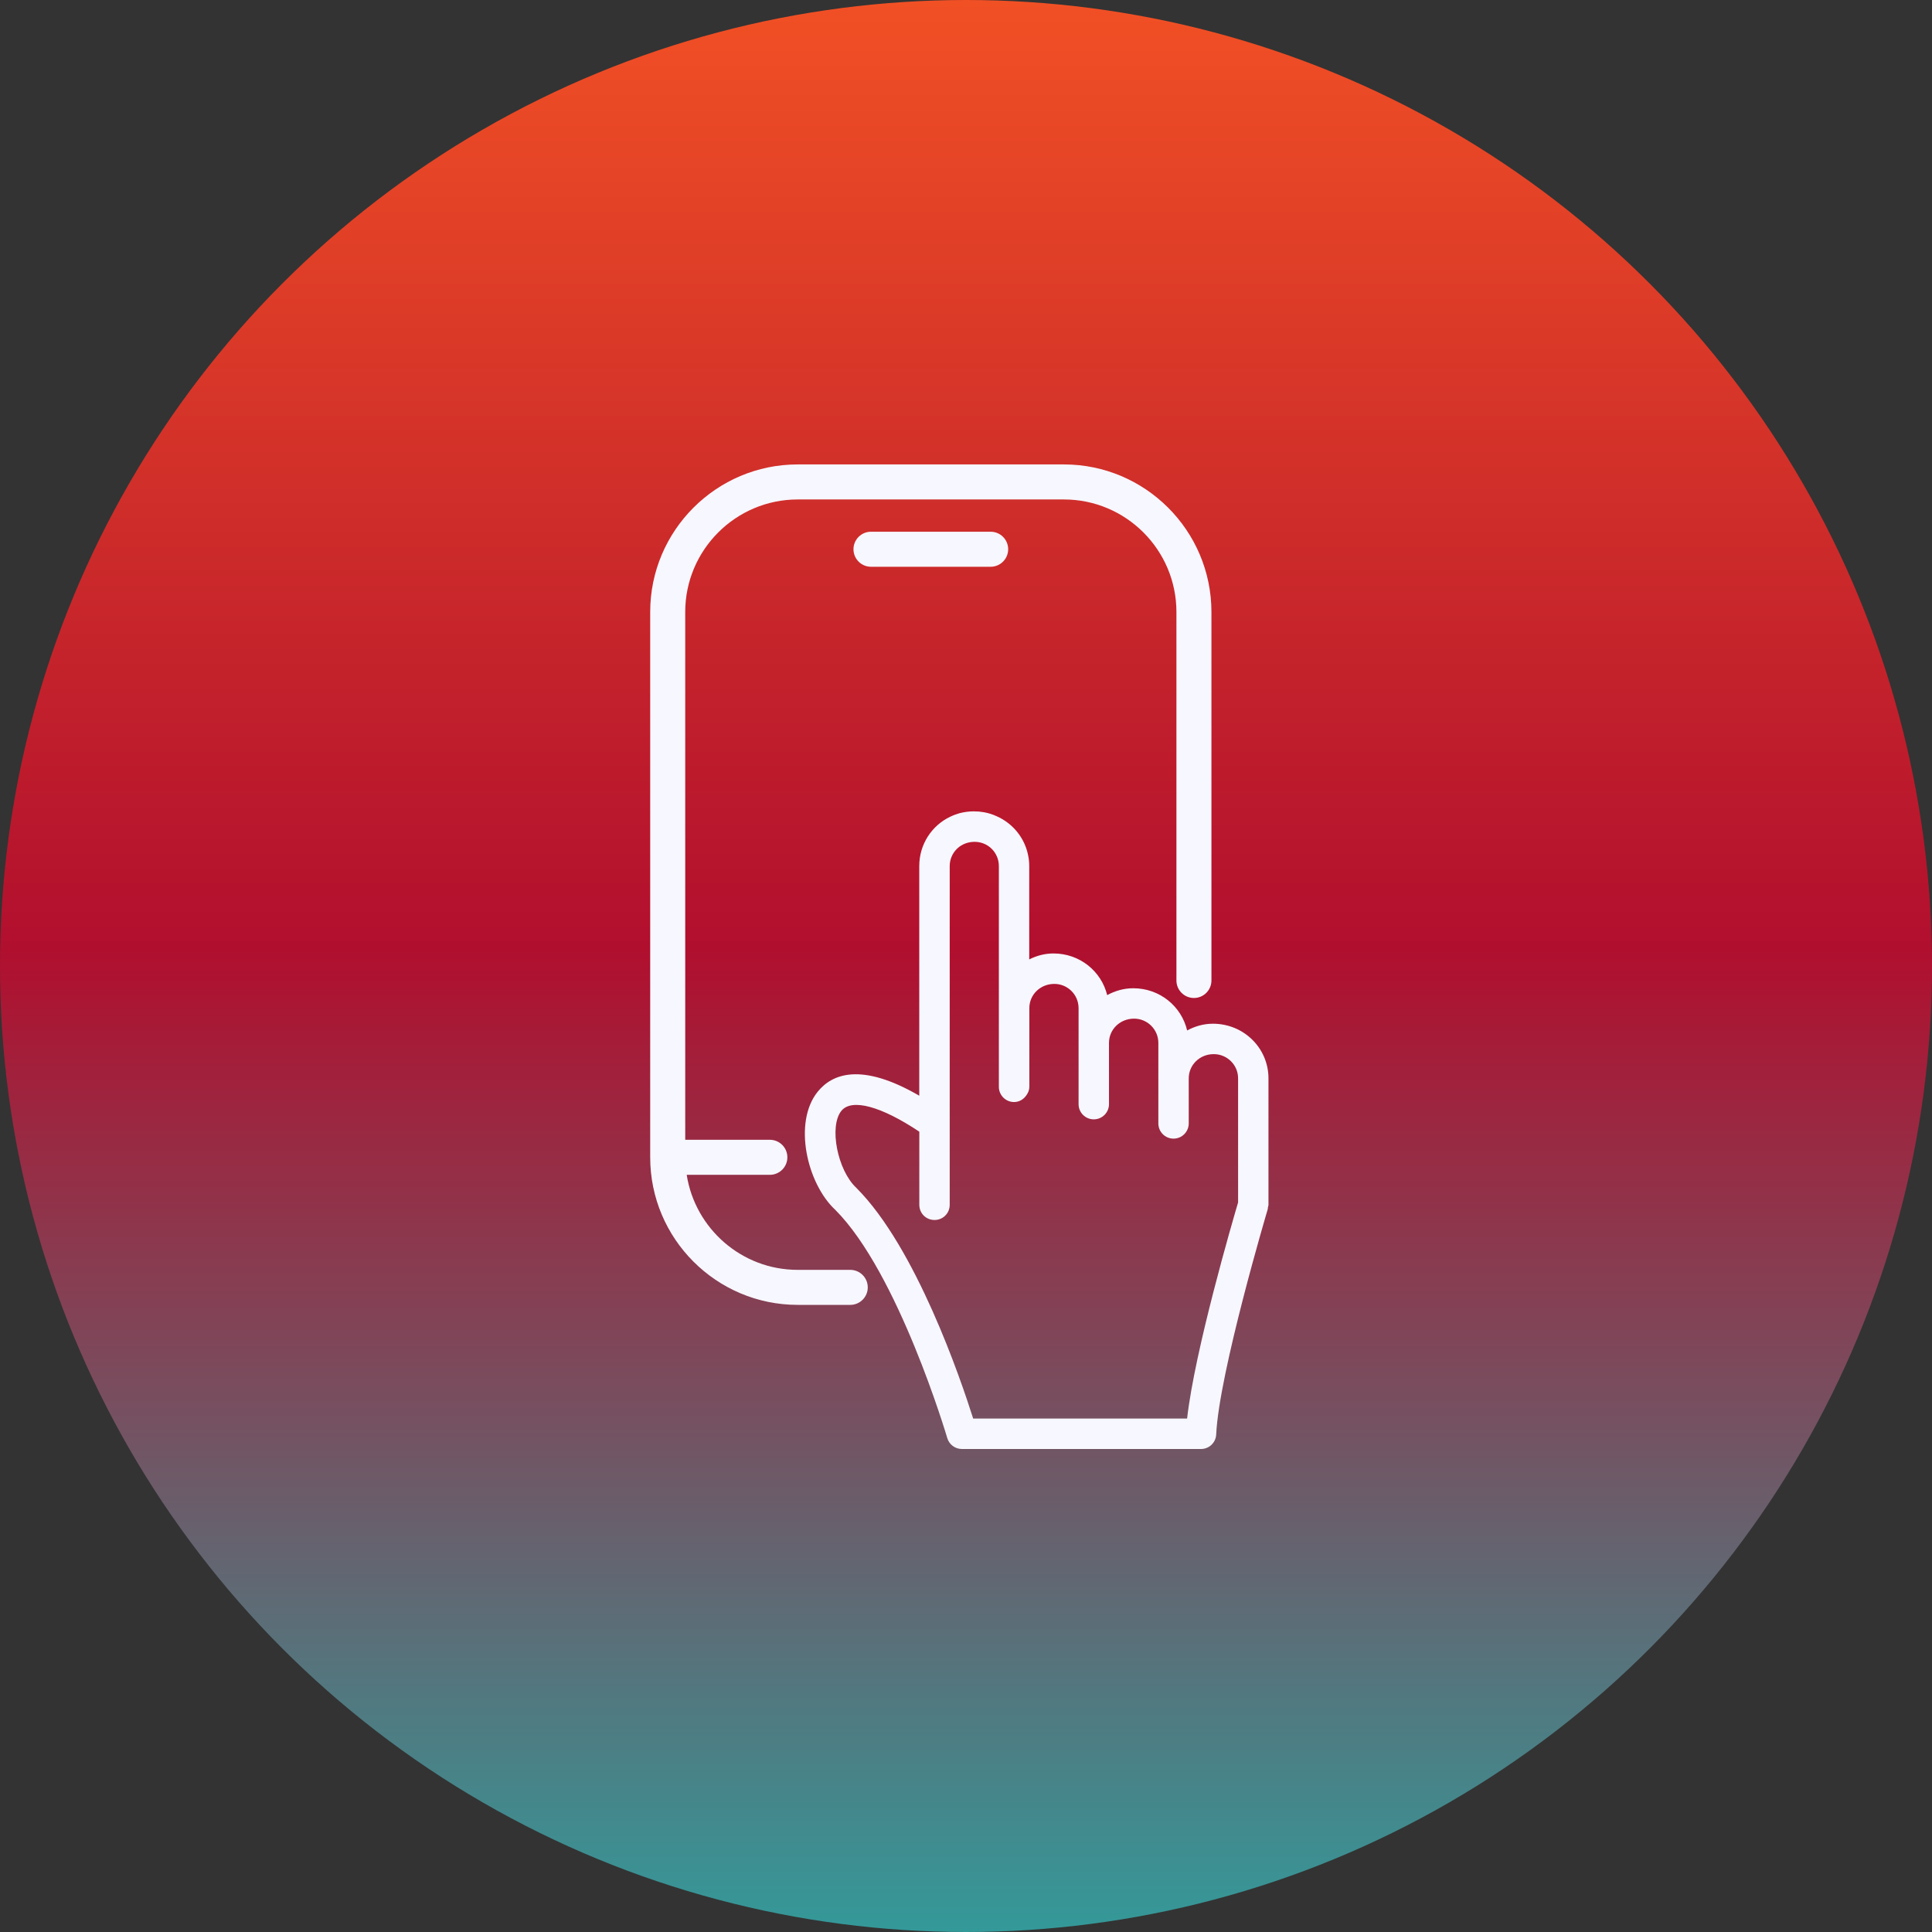 <svg width="104" height="104" viewBox="0 0 104 104" fill="none" xmlns="http://www.w3.org/2000/svg">
<rect x="0" y="0" width="104" height="104" fill="#333333" stroke="none"/>
<circle cx="52" cy="52" r="52" fill="url(#paint0_linear_400_424)"/>
<path d="M68.282 58.047C68.282 56.426 66.961 55.107 65.29 55.107C64.785 55.107 64.319 55.247 63.904 55.47C63.599 54.171 62.431 53.198 61.003 53.198C60.492 53.198 60.019 53.34 59.6 53.567C59.285 52.283 58.125 51.325 56.709 51.325C56.239 51.325 55.799 51.447 55.404 51.645V46.621C55.404 46.424 55.384 46.235 55.346 46.05C55.161 45.099 54.514 44.313 53.632 43.93C53.58 43.904 53.531 43.885 53.479 43.866C53.149 43.739 52.794 43.675 52.42 43.675C52.148 43.675 51.894 43.713 51.647 43.776C51.475 43.827 51.306 43.889 51.147 43.967C50.157 44.437 49.484 45.451 49.484 46.619V58.982C46.355 57.165 44.789 57.811 44.019 58.765C42.678 60.421 43.441 63.711 44.959 65.122C48.357 68.52 50.966 77.321 50.992 77.412C51.095 77.76 51.415 78 51.778 78H64.65C65.088 78 65.449 77.656 65.468 77.218C65.618 73.926 68.217 65.178 68.243 65.09C68.251 65.06 68.245 65.03 68.251 65.002C68.26 64.952 68.282 64.907 68.282 64.856V58.047ZM63.898 76.361H52.386C51.72 74.254 49.31 67.154 46.097 63.943C45.077 62.994 44.618 60.629 45.292 59.796C45.846 59.113 47.44 59.551 49.487 60.919V64.854C49.487 65.311 49.847 65.672 50.305 65.672C50.762 65.672 51.123 65.311 51.123 64.854V46.621C51.123 46.267 51.263 45.949 51.49 45.715C51.542 45.663 51.591 45.62 51.649 45.575C51.877 45.41 52.156 45.316 52.468 45.316C52.88 45.316 53.247 45.507 53.484 45.803C53.662 46.031 53.769 46.31 53.769 46.621V58.505C53.769 58.956 54.136 59.323 54.587 59.323C54.869 59.323 55.101 59.175 55.249 58.962C55.344 58.829 55.41 58.677 55.41 58.501V54.267C55.41 53.548 55.994 52.964 56.757 52.964C57.474 52.964 58.06 53.548 58.06 54.267V59.437C58.06 59.89 58.428 60.255 58.879 60.255C59.33 60.255 59.697 59.888 59.697 59.437V56.138C59.697 55.421 60.283 54.834 61.05 54.834C61.767 54.834 62.354 55.419 62.354 56.138V60.474C62.354 60.928 62.721 61.293 63.172 61.293C63.623 61.293 63.99 60.925 63.99 60.474V58.047C63.99 57.33 64.575 56.744 65.337 56.744C66.059 56.744 66.647 57.328 66.647 58.047V64.727C66.362 65.693 64.313 72.697 63.902 76.363L63.898 76.361Z" fill="#F7F7FF"/>
<path d="M57.268 25H42.94C38.563 25 35 28.563 35 32.942V62.3C35 66.679 38.563 70.242 42.94 70.242H45.769C46.289 70.242 46.712 69.821 46.712 69.299C46.712 68.778 46.289 68.357 45.769 68.357H42.94C39.923 68.357 37.418 66.134 36.965 63.241H41.441C41.961 63.241 42.384 62.82 42.384 62.298C42.384 61.776 41.961 61.355 41.441 61.355H36.886V32.942C36.886 29.603 39.603 26.886 42.942 26.886H57.27C60.61 26.886 63.327 29.603 63.327 32.942V52.779C63.327 53.299 63.75 53.722 64.269 53.722C64.789 53.722 65.212 53.301 65.212 52.779V32.942C65.21 28.563 61.647 25 57.268 25Z" fill="#F7F7FF"/>
<path d="M53.327 30.509H46.886C46.366 30.509 45.943 30.088 45.943 29.566C45.943 29.044 46.366 28.623 46.886 28.623H53.327C53.846 28.623 54.27 29.044 54.27 29.566C54.27 30.088 53.846 30.509 53.327 30.509Z" fill="#F7F7FF"/>
<defs>
<linearGradient id="paint0_linear_400_424" x1="52" y1="0" x2="52" y2="104" gradientUnits="userSpaceOnUse">
<stop stop-color="#F15025"/>
<stop offset="0.491" stop-color="#B10F2E"/>
<stop offset="1" stop-color="#349999"/>
</linearGradient>
</defs>
</svg>
